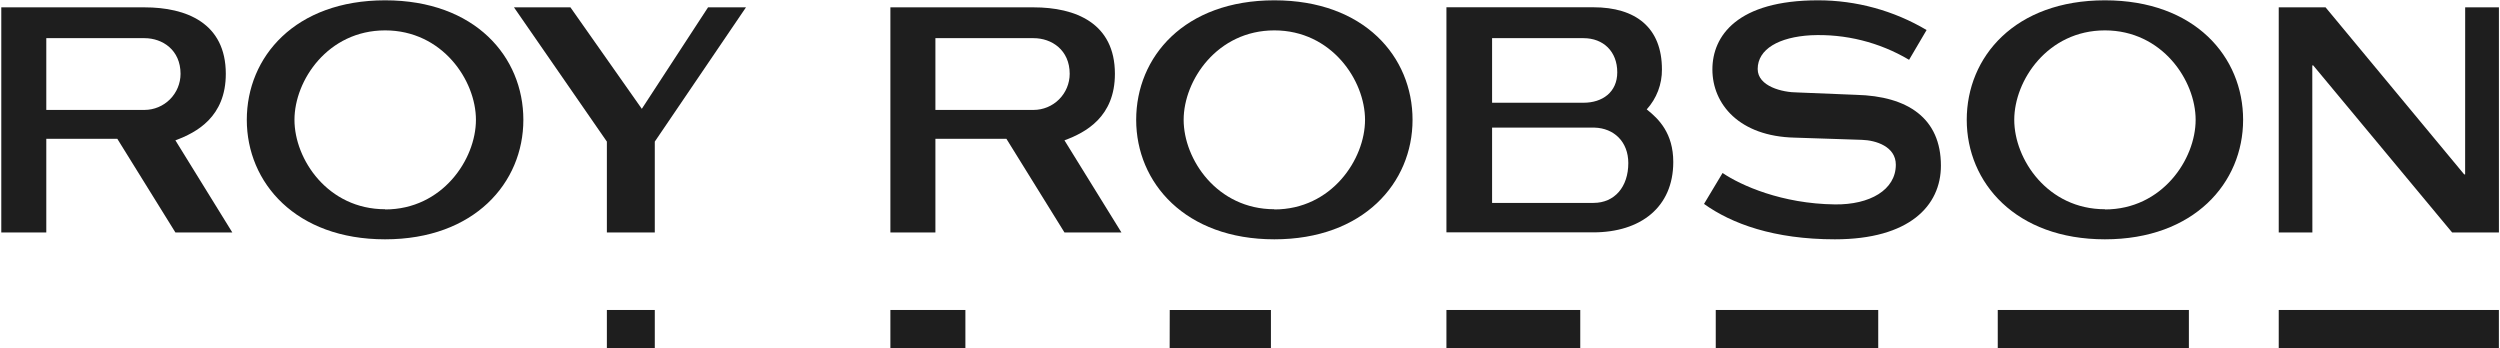<svg viewBox="0 0 1198 167" fill="none" xmlns="http://www.w3.org/2000/svg">
<path d="M313.774 148.541H290.813V166.816H313.774V148.541Z" fill="#1E1E1E"></path>
<path d="M900.05 148.541H822.188V166.816H900.05V148.541Z" fill="#1E1E1E"></path>
<path d="M1048.91 148.541H957.325V166.816H1048.91V148.541Z" fill="#1E1E1E"></path>
<path d="M1197.46 148.541H1091.97V166.796H1197.46V148.541Z" fill="#1E1E1E"></path>
<path d="M462.617 148.541H426.675V166.796H462.617V148.541Z" fill="#1E1E1E"></path>
<path d="M609.029 166.816V148.541H560.538L560.5 166.816H609.029Z" fill="#1E1E1E"></path>
<path d="M757.262 148.541H693.129V166.816H757.262V148.541Z" fill="#1E1E1E"></path>
<path d="M290.813 67.857V111.386H313.774V67.857L357.48 3.504H339.303L307.558 52.151L273.343 3.504H246.284L290.813 67.857Z" fill="#1E1E1E"></path>
<path fill-rule="evenodd" clip-rule="evenodd" d="M184.559 114.679C227.265 114.679 250.794 87.62 250.794 57.424C250.794 27.228 227.677 0.15 184.559 0.15C141.442 0.15 118.265 27.228 118.265 57.424C118.265 87.62 141.794 114.679 184.481 114.679H184.559ZM184.559 100.267C157.108 100.267 141.108 76.365 141.108 57.424C141.108 38.483 157.167 14.561 184.559 14.561C211.952 14.561 228.069 38.503 228.069 57.424C228.069 76.346 211.971 100.366 184.559 100.366V100.267Z" fill="#1E1E1E"></path>
<path fill-rule="evenodd" clip-rule="evenodd" d="M610.675 114.679C653.383 114.679 676.892 87.62 676.892 57.424C676.892 27.228 653.792 0.15 610.675 0.15C567.558 0.15 544.458 27.228 544.458 57.424C544.458 87.62 567.992 114.679 610.675 114.679ZM610.675 100.267C583.225 100.267 567.204 76.365 567.204 57.424C567.204 38.483 583.283 14.561 610.675 14.561C638.067 14.561 654.125 38.503 654.125 57.424C654.125 76.346 638.088 100.366 610.675 100.366V100.267Z" fill="#1E1E1E"></path>
<path d="M1108.09 111.386L1108.05 31.327H1108.48L1175.05 111.386H1197.48V3.504H1181.31L1181.29 83.582H1180.85L1114.4 3.504H1091.97V111.386H1108.09Z" fill="#1E1E1E"></path>
<path fill-rule="evenodd" clip-rule="evenodd" d="M1008.68 114.679C1051.39 114.679 1074.9 87.62 1074.9 57.424C1074.9 27.228 1051.82 0.15 1008.68 0.15C965.543 0.15 942.463 27.228 942.463 57.424C942.463 87.62 965.993 114.679 1008.68 114.679ZM1008.68 100.267C981.23 100.267 965.23 76.365 965.23 57.424C965.23 38.483 981.288 14.561 1008.68 14.561C1036.07 14.561 1052.15 38.503 1052.15 57.424C1052.15 76.346 1036.09 100.366 1008.68 100.366V100.267Z" fill="#1E1E1E"></path>
<path fill-rule="evenodd" clip-rule="evenodd" d="M758.854 18.288C768.283 18.288 774.992 24.641 774.992 34.641C774.992 44.21 767.833 49.23 758.854 49.23H715.008V18.288H758.854ZM764.067 61.151C773.442 61.406 780.283 67.955 780.283 78.151C780.283 89.582 773.696 97.23 763.617 97.23H715.008V61.151H764.067ZM693.129 111.347H763.5C786.204 111.347 801.833 99.269 801.833 77.622C801.833 63.896 794.929 56.994 789.108 52.425C793.863 47.185 796.467 40.345 796.4 33.269C796.4 13.269 783.913 3.484 763.5 3.484H693.129V111.347Z" fill="#1E1E1E"></path>
<path d="M816.538 97.699C829.813 107.228 850.108 114.679 879.283 114.679C914.892 114.679 930.088 98.659 930.088 79.385C930.088 56.699 914.263 46.052 889.463 45.444L861.4 44.306C854.108 44.306 842.283 41.385 842.283 33.071C842.283 23.483 852.538 17.758 867.775 16.895C884.271 16.143 900.629 20.232 914.833 28.66L923.225 14.385C907.479 5.057 889.508 0.14 871.204 0.15C832.463 0.15 820.579 17.228 820.579 33.267C820.579 49.934 833.5 65.346 859.95 65.954L892.225 67.013C898.892 67.209 908.479 70.189 908.479 78.934C908.479 91.013 896.008 98.169 879.325 97.954C853.833 97.66 834.225 88.836 825.458 82.895L816.579 97.699H816.538Z" fill="#1E1E1E"></path>
<path fill-rule="evenodd" clip-rule="evenodd" d="M0.617 111.384H22.186V66.501H56.206L84.049 111.384H111.323L84.049 67.246C94.245 63.483 108.206 55.992 108.206 35.385C108.206 11.011 89.264 3.521 69.264 3.521H0.617V111.384ZM69.245 18.287C77.892 18.287 86.519 23.953 86.519 35.385C86.509 39.965 84.686 44.355 81.45 47.594C78.213 50.836 73.825 52.663 69.245 52.678H22.186V18.287H69.245Z" fill="#1E1E1E"></path>
<path fill-rule="evenodd" clip-rule="evenodd" d="M426.675 111.384H448.246V66.501H482.263L510.088 111.384H537.383L510.088 67.246C520.304 63.483 534.263 55.992 534.263 35.385C534.263 11.011 515.304 3.521 495.304 3.521H426.675V111.384ZM495.304 18.287C503.971 18.287 512.596 23.953 512.596 35.385C512.588 39.968 510.763 44.361 507.521 47.602C504.279 50.843 499.888 52.669 495.304 52.678H448.246V18.287H495.304Z" fill="#1E1E1E"></path>
</svg>
